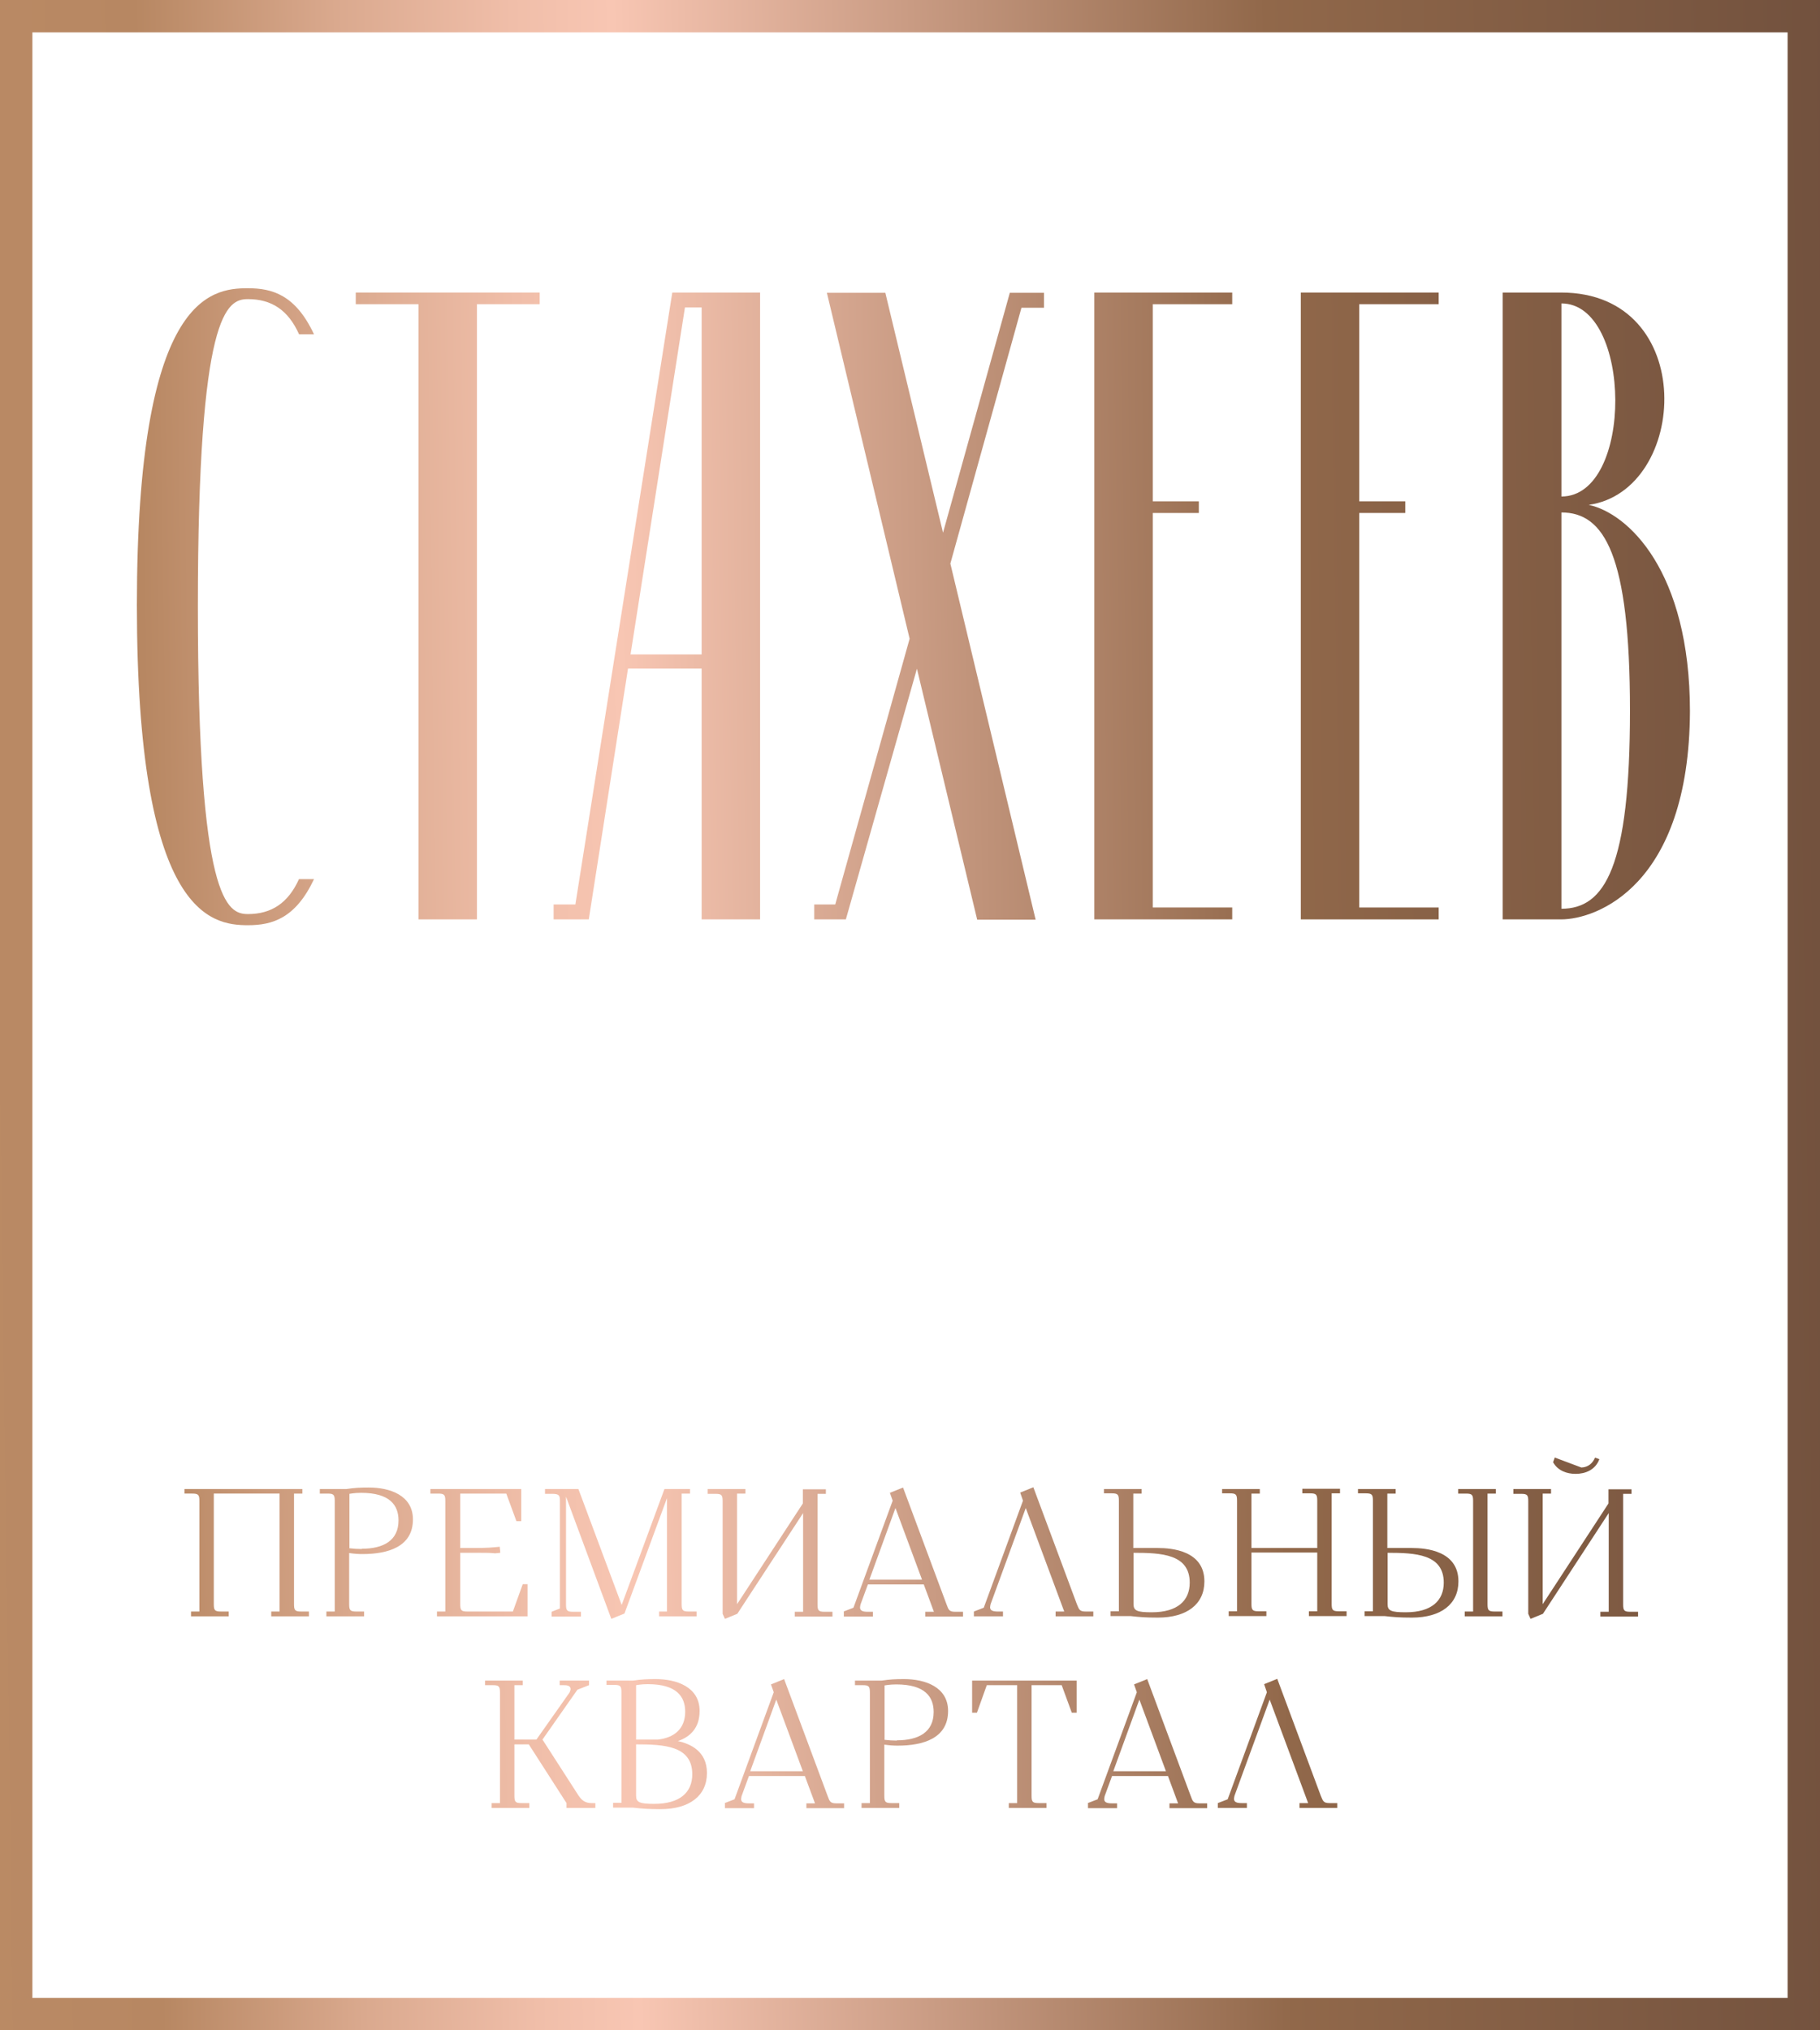 <?xml version="1.0" encoding="UTF-8"?> <svg xmlns="http://www.w3.org/2000/svg" xmlns:xlink="http://www.w3.org/1999/xlink" id="_Слой_2" data-name="Слой 2" viewBox="0 0 71.93 80.23"><defs><style> .cls-1 { fill: url(#_Безымянный_градиент_26-24); } .cls-2 { fill: url(#_Безымянный_градиент_26-13); } .cls-3 { fill: url(#_Безымянный_градиент_26-6); } .cls-4 { fill: url(#_Безымянный_градиент_26-2); } .cls-5 { fill: url(#_Безымянный_градиент_26-11); } .cls-6 { fill: url(#_Безымянный_градиент_26-22); } .cls-7 { fill: url(#_Безымянный_градиент_26-19); } .cls-8 { fill: url(#_Безымянный_градиент_26-12); } .cls-9 { fill: url(#_Безымянный_градиент_26-4); } .cls-10 { fill: url(#_Безымянный_градиент_26-15); } .cls-11 { fill: url(#_Безымянный_градиент_26-23); } .cls-12 { fill: url(#_Безымянный_градиент_26-7); } .cls-13 { fill: url(#_Безымянный_градиент_26-17); } .cls-14 { fill: url(#_Безымянный_градиент_26-9); } .cls-15 { fill: url(#_Безымянный_градиент_26-16); } .cls-16 { fill: url(#_Безымянный_градиент_26-5); } .cls-17 { fill: url(#_Безымянный_градиент_26-26); } .cls-18 { fill: url(#_Безымянный_градиент_26-21); } .cls-19 { fill: url(#_Безымянный_градиент_26-10); } .cls-20 { fill: url(#_Безымянный_градиент_26-18); } .cls-21 { fill: url(#_Безымянный_градиент_26-8); } .cls-22 { fill: url(#_Безымянный_градиент_26-14); } .cls-23 { fill: url(#_Безымянный_градиент_26-20); } .cls-24 { fill: url(#_Безымянный_градиент_26-3); } .cls-25 { fill: url(#_Безымянный_градиент_26-25); } .cls-26 { fill: url(#_Безымянный_градиент_26); } </style><linearGradient id="_Безымянный_градиент_26" data-name="Безымянный градиент 26" x1="-13.23" y1="56.99" x2="86.1" y2="58.32" gradientTransform="translate(0 81.28) scale(1 -1)" gradientUnits="userSpaceOnUse"><stop offset="0" stop-color="#bf8f69"></stop><stop offset=".19" stop-color="#b78762"></stop><stop offset=".27" stop-color="#daa98e"></stop><stop offset=".34" stop-color="#f0bea9"></stop><stop offset=".38" stop-color="#f8c6b3"></stop><stop offset=".64" stop-color="#91684a"></stop><stop offset="1" stop-color="#5f4336"></stop></linearGradient><linearGradient id="_Безымянный_градиент_26-2" data-name="Безымянный градиент 26" x1="-13.23" y1="56.93" x2="86.1" y2="58.27" xlink:href="#_Безымянный_градиент_26"></linearGradient><linearGradient id="_Безымянный_градиент_26-3" data-name="Безымянный градиент 26" x1="-13.23" y1="56.77" x2="86.11" y2="58.11" xlink:href="#_Безымянный_градиент_26"></linearGradient><linearGradient id="_Безымянный_градиент_26-4" data-name="Безымянный градиент 26" x1="-13.23" y1="56.66" x2="86.11" y2="57.99" xlink:href="#_Безымянный_градиент_26"></linearGradient><linearGradient id="_Безымянный_градиент_26-5" data-name="Безымянный градиент 26" x1="-13.22" y1="56.54" x2="86.11" y2="57.87" xlink:href="#_Безымянный_градиент_26"></linearGradient><linearGradient id="_Безымянный_градиент_26-6" data-name="Безымянный градиент 26" x1="-13.22" y1="56.43" x2="86.11" y2="57.76" xlink:href="#_Безымянный_градиент_26"></linearGradient><linearGradient id="_Безымянный_градиент_26-7" data-name="Безымянный градиент 26" x1="-13.22" y1="56.34" x2="86.11" y2="57.67" xlink:href="#_Безымянный_градиент_26"></linearGradient><linearGradient id="_Безымянный_градиент_26-8" data-name="Безымянный градиент 26" x1="-12.73" y1="19.62" x2="86.61" y2="20.95" xlink:href="#_Безымянный_градиент_26"></linearGradient><linearGradient id="_Безымянный_градиент_26-9" data-name="Безымянный градиент 26" x1="-12.73" y1="19.59" x2="86.61" y2="20.92" xlink:href="#_Безымянный_градиент_26"></linearGradient><linearGradient id="_Безымянный_градиент_26-10" data-name="Безымянный градиент 26" x1="-12.73" y1="19.5" x2="86.61" y2="20.83" xlink:href="#_Безымянный_градиент_26"></linearGradient><linearGradient id="_Безымянный_градиент_26-11" data-name="Безымянный градиент 26" x1="-12.73" y1="19.39" x2="86.61" y2="20.73" xlink:href="#_Безымянный_градиент_26"></linearGradient><linearGradient id="_Безымянный_градиент_26-12" data-name="Безымянный градиент 26" x1="-12.72" y1="19.32" x2="86.61" y2="20.65" xlink:href="#_Безымянный_градиент_26"></linearGradient><linearGradient id="_Безымянный_градиент_26-13" data-name="Безымянный градиент 26" x1="-12.72" y1="19.29" x2="86.61" y2="20.63" xlink:href="#_Безымянный_градиент_26"></linearGradient><linearGradient id="_Безымянный_градиент_26-14" data-name="Безымянный градиент 26" x1="-12.72" y1="19.22" x2="86.61" y2="20.56" xlink:href="#_Безымянный_градиент_26"></linearGradient><linearGradient id="_Безымянный_градиент_26-15" data-name="Безымянный градиент 26" x1="-12.72" y1="19.12" x2="86.61" y2="20.46" xlink:href="#_Безымянный_градиент_26"></linearGradient><linearGradient id="_Безымянный_градиент_26-16" data-name="Безымянный градиент 26" x1="-12.72" y1="19.07" x2="86.61" y2="20.4" xlink:href="#_Безымянный_градиент_26"></linearGradient><linearGradient id="_Безымянный_градиент_26-17" data-name="Безымянный градиент 26" x1="-12.72" y1="18.99" x2="86.61" y2="20.32" xlink:href="#_Безымянный_градиент_26"></linearGradient><linearGradient id="_Безымянный_градиент_26-18" data-name="Безымянный градиент 26" x1="-12.73" y1="19.5" x2="86.61" y2="20.84" xlink:href="#_Безымянный_градиент_26"></linearGradient><linearGradient id="_Безымянный_градиент_26-19" data-name="Безымянный градиент 26" x1="-12.62" y1="11.9" x2="86.71" y2="13.23" xlink:href="#_Безымянный_градиент_26"></linearGradient><linearGradient id="_Безымянный_градиент_26-20" data-name="Безымянный градиент 26" x1="-12.62" y1="11.84" x2="86.71" y2="13.17" xlink:href="#_Безымянный_градиент_26"></linearGradient><linearGradient id="_Безымянный_градиент_26-21" data-name="Безымянный градиент 26" x1="-12.62" y1="11.79" x2="86.71" y2="13.12" xlink:href="#_Безымянный_градиент_26"></linearGradient><linearGradient id="_Безымянный_градиент_26-22" data-name="Безымянный градиент 26" x1="-12.62" y1="11.74" x2="86.71" y2="13.07" xlink:href="#_Безымянный_градиент_26"></linearGradient><linearGradient id="_Безымянный_градиент_26-23" data-name="Безымянный градиент 26" x1="-12.62" y1="11.65" x2="86.71" y2="12.98" xlink:href="#_Безымянный_градиент_26"></linearGradient><linearGradient id="_Безымянный_градиент_26-24" data-name="Безымянный градиент 26" x1="-12.62" y1="11.59" x2="86.71" y2="12.93" xlink:href="#_Безымянный_градиент_26"></linearGradient><linearGradient id="_Безымянный_градиент_26-25" data-name="Безымянный градиент 26" x1="-12.62" y1="11.52" x2="86.71" y2="12.86" xlink:href="#_Безымянный_градиент_26"></linearGradient><linearGradient id="_Безымянный_градиент_26-26" data-name="Безымянный градиент 26" x1="-13.01" y1="40.5" x2="86.32" y2="41.84" xlink:href="#_Безымянный_градиент_26"></linearGradient></defs><g id="_Слой_1-2" data-name="Слой 1"><g><path class="cls-26" d="M11.82,34.74h.59c-.73,1.55-1.65,1.82-2.61,1.82-1.49,0-4.39-.46-4.39-12.65s2.91-12.52,4.39-12.52c.96,0,1.88.26,2.61,1.82h-.59c-.43-.96-1.09-1.39-2.02-1.39-.83,0-1.98.49-1.98,12.15s1.16,12.15,1.98,12.15c.92,0,1.59-.43,2.02-1.39Z"></path><path class="cls-4" d="M14.06,12.02v-.46h7.27v.46h-2.48v24.31h-2.31V12.02h-2.48Z"></path><path class="cls-24" d="M23.27,36.33h-1.39v-.59h.86l3.83-24.18h3.47v24.77h-2.31v-9.91h-2.91l-1.55,9.91ZM27.73,25.86v-13.71h-.66l-2.15,13.71h2.81Z"></path><path class="cls-9" d="M36.24,26.42l-2.81,9.91h-1.25v-.59h.83l2.94-10.5-3.27-13.67h2.31l2.28,9.48,2.64-9.48h1.35v.59h-.89l-2.81,10.11,3.37,14.07h-2.31l-2.38-9.91Z"></path><path class="cls-16" d="M48.7,35.87v.46h-5.45V11.56h5.45v.46h-3.14v7.79h1.82v.46h-1.82v15.59h3.14Z"></path><path class="cls-3" d="M56.86,35.87v.46h-5.45V11.56h5.45v.46h-3.14v7.79h1.82v.46h-1.82v15.59h3.14Z"></path><path class="cls-12" d="M59.39,36.33V11.56h2.31c5.45,0,5.05,7.83,1.09,8.39,1.55.33,4,2.61,4,8.16-.03,6.9-3.7,8.22-5.09,8.22h-2.31ZM61.71,19.62c2.87,0,2.81-7.63,0-7.63v7.63ZM61.71,20.25v15.66c1.72,0,2.71-1.65,2.71-7.83s-1.02-7.83-2.71-7.83Z"></path><g><path class="cls-21" d="M7.27,58.84h4.68v.18h-.33v4.37c0,.24.04.29.28.29h.31v.19h-1.49v-.19h.33v-4.66h-2.6v4.37c0,.24.04.29.28.29h.31v.19h-1.49v-.19h.33v-4.37c0-.24-.04-.29-.28-.29h-.31v-.18Z"></path><path class="cls-14" d="M12.64,58.84h1.05c.34-.05.54-.06.89-.06.83,0,1.74.31,1.74,1.26,0,1.08-.98,1.37-2,1.37-.14,0-.31-.01-.52-.04v2.02c0,.24.04.29.28.29h.31v.19h-1.49v-.19h.33v-4.37c0-.24-.04-.29-.28-.29h-.31v-.18ZM14.29,61.2c.86,0,1.46-.32,1.46-1.12,0-.59-.33-1.09-1.48-1.09-.26,0-.46.04-.46.04v2.15c.17.02.32.03.49.03Z"></path><path class="cls-19" d="M17.02,58.84h3.58v1.27h-.19l-.4-1.09h-1.82v2.15h.54c.51,0,.74-.02,1.02-.05l.02.2v.04l-.2.02c-.21-.02-.34-.02-.55-.02h-.83v2.03c0,.24.04.29.28.29h1.8l.39-1.08h.19v1.27h-3.58v-.19h.33v-4.37c0-.24-.04-.29-.28-.29h-.31v-.18Z"></path><path class="cls-5" d="M21.54,58.84h1.32l1.71,4.58,1.69-4.58h1.01v.18h-.33v4.37c0,.24.04.29.28.29h.31v.19h-1.48v-.19h.31v-4.48l-1.68,4.56-.52.21-1.79-4.83v4.26c0,.24.04.29.28.29h.31v.19h-1.16v-.19l.33-.13v-4.24c0-.24-.04-.28-.28-.29h-.31v-.18Z"></path><path class="cls-8" d="M27.97,58.84h1.49v.18h-.33v4.37l2.6-3.98v-.56h.91v.18h-.33v4.37c0,.24.04.29.28.29h.31v.19h-1.49v-.19h.33v-3.9l-2.6,3.98-.49.2-.09-.2v-4.45c0-.24-.04-.29-.28-.29h-.31v-.18Z"></path><path class="cls-2" d="M33.34,63.68l.39-.15,1.55-4.23-.11-.31.52-.21,1.72,4.62c.08.22.11.29.34.29h.31v.19h-1.49v-.19h.34l-.4-1.08h-2.21l-.29.79s-.02.09-.02.12c0,.13.11.17.3.17h.21v.19h-1.15v-.19ZM36.44,62.42l-1.05-2.83-1.03,2.83h2.08Z"></path><path class="cls-22" d="M38.49,63.68l.39-.15,1.55-4.23-.11-.32.52-.21,1.72,4.62c.09.22.11.29.35.29h.3v.19h-1.49v-.19h.34l-1.52-4.09-1.39,3.8s-.02.09-.02.12c0,.13.11.17.3.17h.21v.19h-1.15v-.19Z"></path><path class="cls-10" d="M43.63,58.84h1.49v.18h-.33v2.15h.97c.56,0,1.84.11,1.84,1.32,0,.9-.69,1.43-1.84,1.43-.49,0-.72-.02-1.08-.06h-.79v-.19h.33v-4.37c0-.24-.04-.29-.28-.29h-.31v-.18ZM45.52,63.71c1.02,0,1.5-.46,1.5-1.17,0-1.13-1.12-1.18-2.22-1.18v2.03c0,.26.14.32.72.32Z"></path><path class="cls-15" d="M48.3,58.84h1.49v.18h-.33v2.15h2.6v-1.87c0-.24-.04-.29-.28-.29h-.31v-.18h1.49v.18h-.33v4.37c0,.24.04.29.28.29h.31v.19h-1.49v-.19h.33v-2.32h-2.6v2.03c0,.24.04.29.28.29h.31v.19h-1.49v-.19h.33v-4.37c0-.24-.04-.29-.28-.29h-.31v-.18Z"></path><path class="cls-13" d="M53.67,58.84h1.49v.18h-.33v2.15h.97c.56,0,1.84.11,1.84,1.32,0,.9-.69,1.43-1.84,1.43-.49,0-.72-.02-1.08-.06h-.79v-.19h.33v-4.37c0-.24-.04-.29-.28-.29h-.31v-.18ZM55.56,63.71c1.02,0,1.5-.46,1.5-1.17,0-1.13-1.12-1.18-2.22-1.18v2.03c0,.26.14.32.72.32ZM57.63,58.84h1.49v.18h-.33v4.37c0,.24.04.29.28.29h.31v.19h-1.49v-.19h.33v-4.37c0-.24-.04-.29-.28-.29h-.31v-.18Z"></path><path class="cls-20" d="M59.81,58.84h1.49v.18h-.33v4.37l2.6-3.98v-.56h.91v.18h-.33v4.37c0,.24.04.29.28.29h.31v.19h-1.49v-.19h.33v-3.9l-2.6,3.98-.49.2-.09-.2v-4.45c0-.24-.04-.29-.28-.29h-.31v-.18ZM61.46,57.6l1.04.39c.26-.01.44-.16.54-.39l.17.06c-.16.43-.56.58-.94.58-.34,0-.7-.12-.89-.46l.07-.19Z"></path><path class="cls-7" d="M19.17,66.41h1.49v.18h-.33v2.15h.87l1.31-1.86s.04-.09.04-.13c0-.12-.09-.16-.27-.16h-.16v-.18h1.16v.18l-.46.18-1.38,1.97,1.43,2.22c.13.19.27.29.51.29h.15v.19h-1.14v-.19l-1.49-2.32h-.57v2.03c0,.24.04.29.28.29h.31v.19h-1.49v-.19h.33v-4.37c0-.24-.04-.29-.28-.29h-.31v-.18Z"></path><path class="cls-23" d="M23.97,66.41h1.05c.34-.05.54-.06.89-.06.83,0,1.74.31,1.74,1.26,0,.66-.36,1.02-.86,1.19.51.11,1.15.41,1.15,1.26,0,.9-.69,1.43-1.84,1.43-.49,0-.72-.02-1.08-.06h-.79v-.19h.33v-4.37c0-.24-.04-.29-.28-.29h-.31v-.18ZM26,68.74c.64-.07,1.08-.42,1.08-1.1,0-.59-.33-1.09-1.48-1.09-.26,0-.46.04-.46.04v2.15h.87ZM25.86,71.28c1.02,0,1.5-.46,1.5-1.17,0-1.13-1.12-1.18-2.22-1.18v2.03c0,.26.14.32.72.32Z"></path><path class="cls-18" d="M28.64,71.25l.39-.15,1.55-4.23-.11-.31.52-.21,1.72,4.62c.08.22.11.29.34.29h.31v.19h-1.49v-.19h.34l-.4-1.08h-2.21l-.29.79s-.02.09-.02.12c0,.13.11.17.3.17h.21v.19h-1.15v-.19ZM31.73,69.99l-1.05-2.83-1.03,2.83h2.08Z"></path><path class="cls-6" d="M33.79,66.41h1.05c.34-.05.54-.06.89-.06.83,0,1.74.31,1.74,1.26,0,1.08-.98,1.37-2,1.37-.14,0-.31-.01-.52-.04v2.02c0,.24.04.29.28.29h.31v.19h-1.49v-.19h.33v-4.37c0-.24-.04-.29-.28-.29h-.31v-.18ZM35.44,68.77c.86,0,1.46-.32,1.46-1.12,0-.59-.33-1.09-1.48-1.09-.26,0-.46.04-.46.04v2.15c.17.02.32.03.49.03Z"></path><path class="cls-11" d="M38.42,66.41h4.13v1.27h-.19l-.4-1.09h-1.19v4.37c0,.24.04.29.28.29h.31v.19h-1.49v-.19h.33v-4.66h-1.2l-.39,1.09h-.19v-1.27Z"></path><path class="cls-1" d="M42.99,71.25l.39-.15,1.55-4.23-.11-.31.52-.21,1.72,4.62c.08.22.11.29.34.29h.31v.19h-1.49v-.19h.34l-.4-1.08h-2.21l-.29.79s-.02.09-.02.12c0,.13.11.17.3.17h.21v.19h-1.15v-.19ZM46.08,69.99l-1.05-2.83-1.03,2.83h2.08Z"></path><path class="cls-25" d="M48.13,71.25l.39-.15,1.55-4.23-.11-.32.52-.21,1.72,4.62c.09.22.11.29.35.29h.3v.19h-1.49v-.19h.34l-1.52-4.09-1.39,3.8s-.02.09-.02.12c0,.13.11.17.3.17h.21v.19h-1.15v-.19Z"></path></g><path class="cls-17" d="M71.93,80.23H0V0h71.93v80.23ZM1.28,78.95h69.37V1.28H1.28v77.67Z"></path></g></g></svg> 